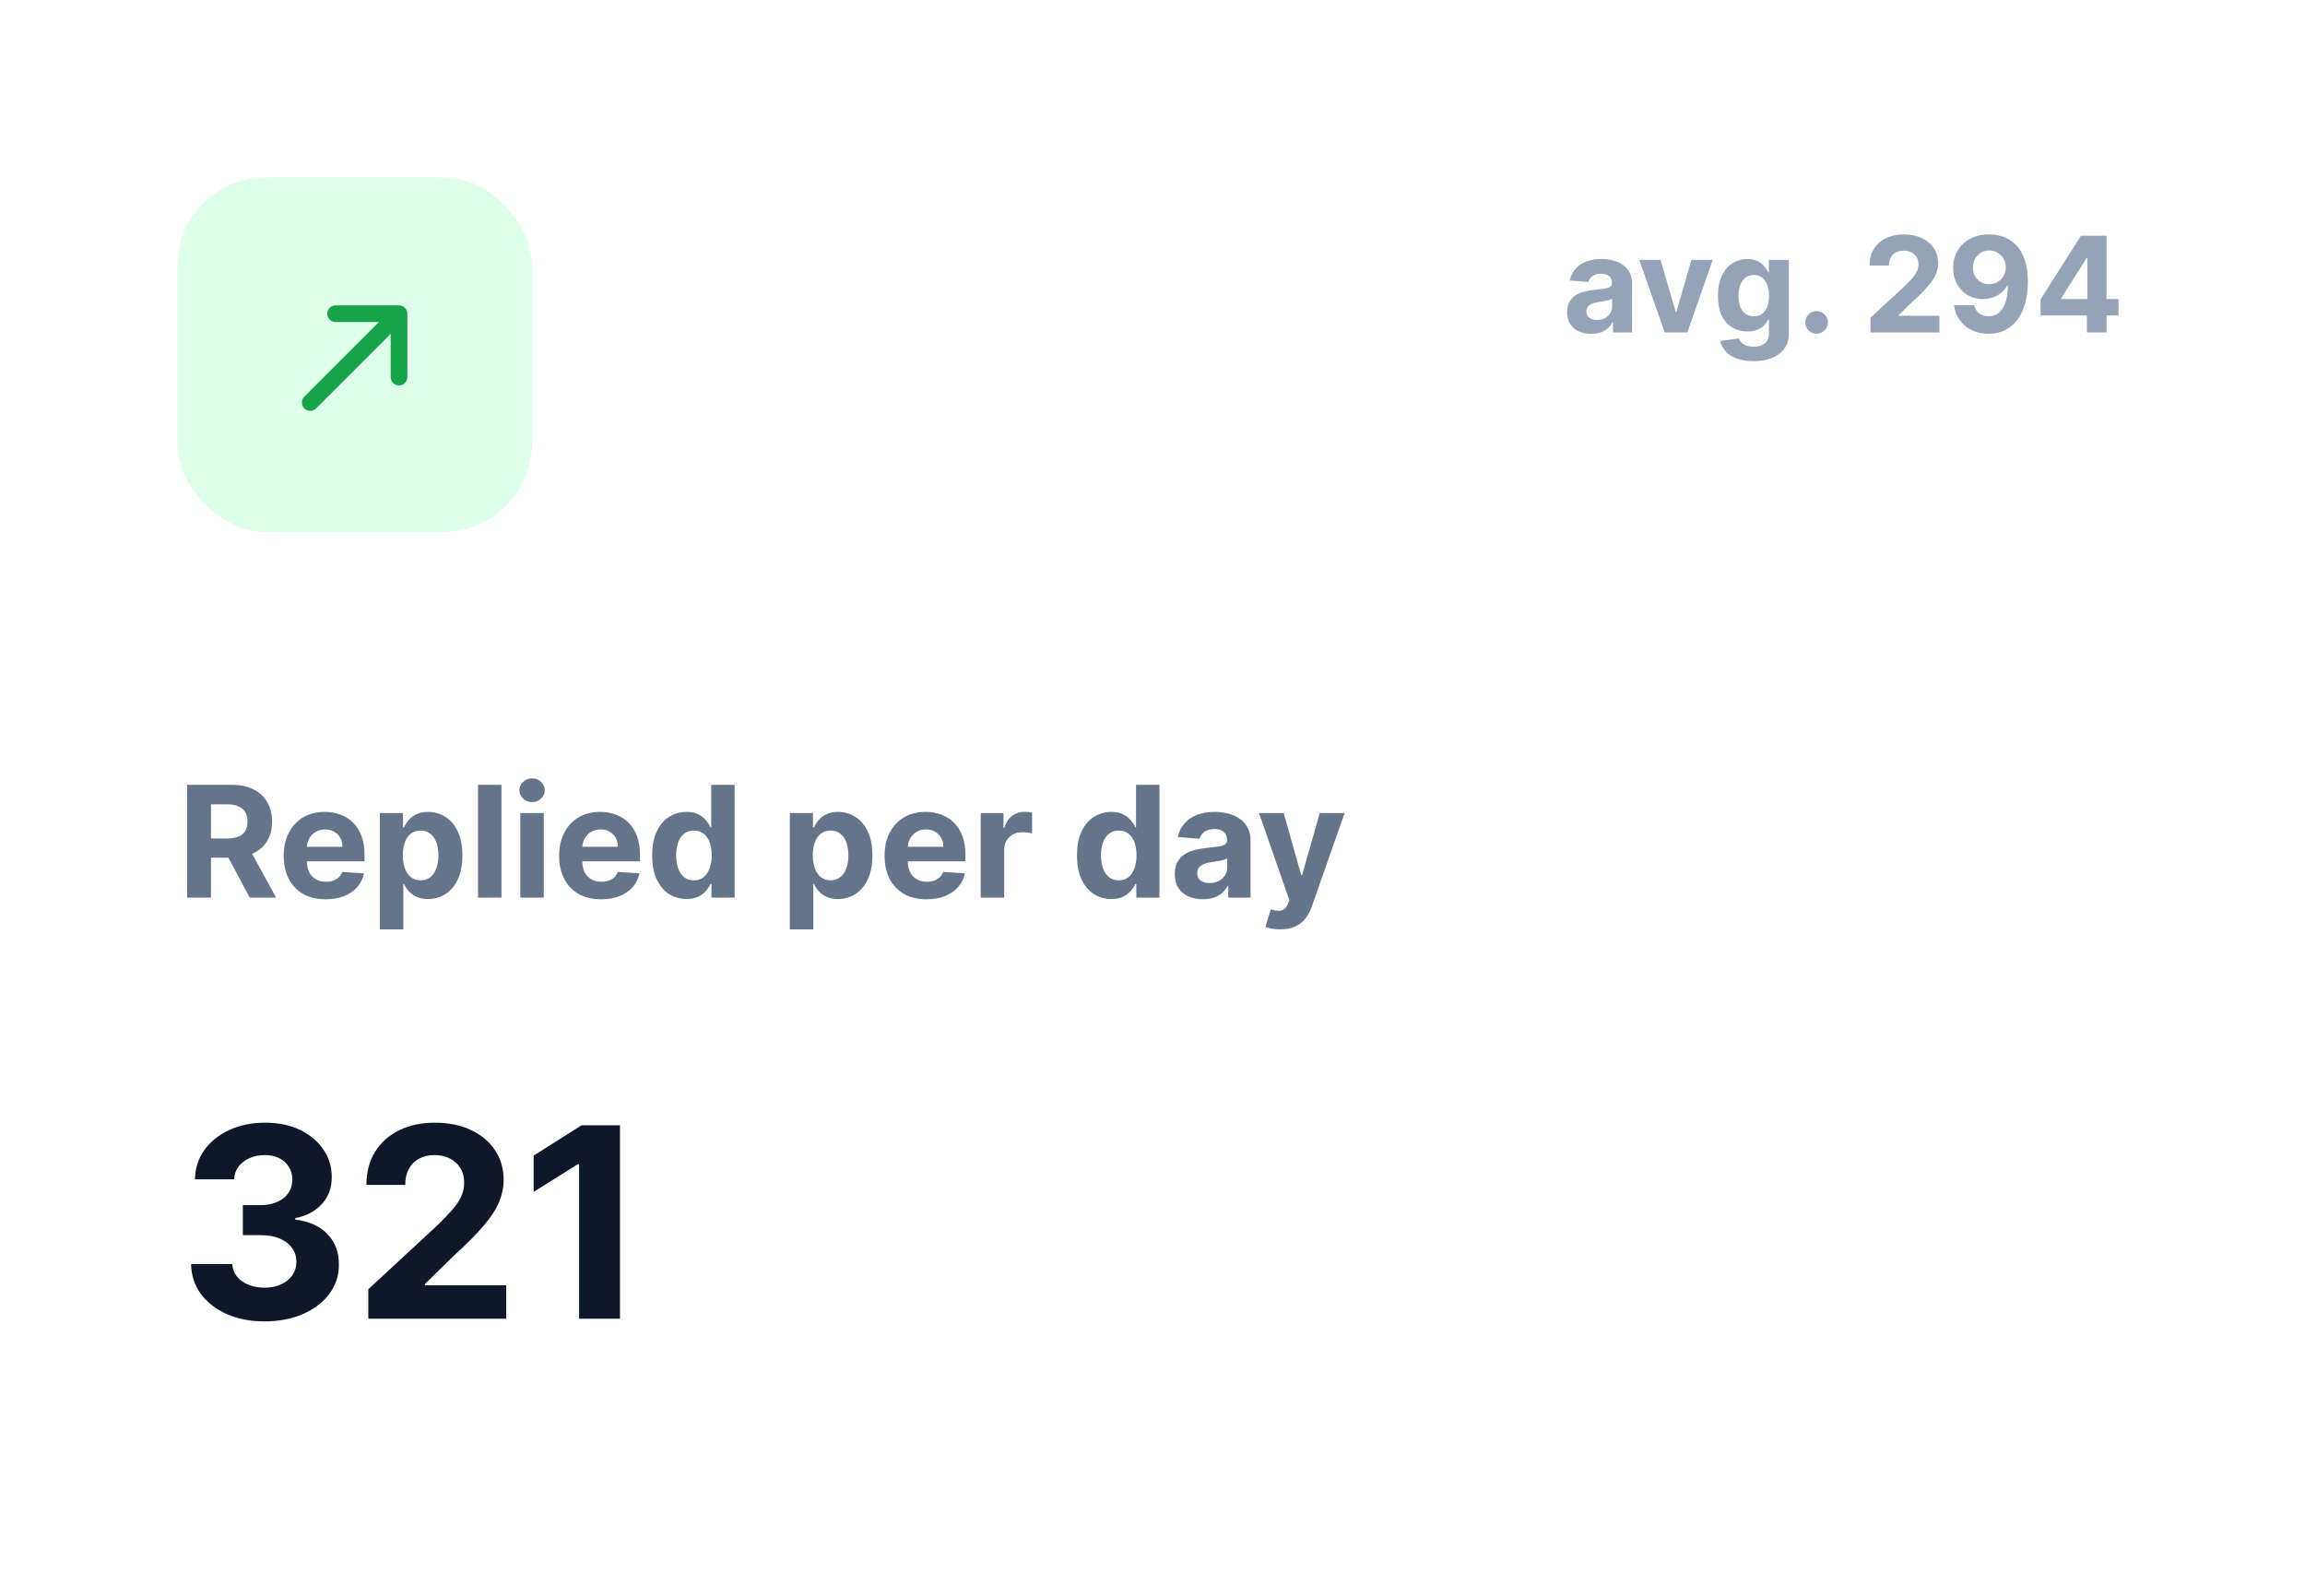 <svg width="208" height="144" viewBox="0 0 208 144" fill="none" xmlns="http://www.w3.org/2000/svg">
<g filter="url(#filter0_b_1588_121526)">
<rect width="208" height="144" rx="16" fill="url(#paint0_linear_1588_121526)"/>
<rect x="0.5" y="0.5" width="207" height="143" rx="15.5" stroke="white"/>
<rect x="16" y="16" width="32" height="32" rx="8" fill="#DEFFEA"/>
<path d="M36.007 34.03L36.007 28.307L30.284 28.307" stroke="#16A34A" stroke-width="1.5" stroke-miterlimit="10" stroke-linecap="round" stroke-linejoin="round"/>
<path d="M27.993 36.321L35.927 28.387" stroke="#16A34A" stroke-width="1.5" stroke-miterlimit="10" stroke-linecap="round" stroke-linejoin="round"/>
<path d="M143.591 30.124C143.173 30.124 142.801 30.051 142.474 29.906C142.148 29.759 141.889 29.541 141.699 29.254C141.511 28.965 141.418 28.604 141.418 28.172C141.418 27.808 141.484 27.503 141.618 27.256C141.751 27.009 141.933 26.81 142.163 26.659C142.393 26.509 142.655 26.395 142.947 26.318C143.243 26.241 143.553 26.188 143.876 26.156C144.257 26.116 144.564 26.079 144.797 26.046C145.03 26.009 145.199 25.954 145.304 25.884C145.409 25.812 145.462 25.707 145.462 25.568V25.543C145.462 25.273 145.376 25.064 145.206 24.916C145.038 24.768 144.8 24.695 144.49 24.695C144.163 24.695 143.903 24.767 143.71 24.912C143.517 25.054 143.389 25.233 143.327 25.449L141.648 25.312C141.733 24.915 141.901 24.571 142.151 24.281C142.401 23.989 142.723 23.764 143.118 23.608C143.516 23.449 143.976 23.369 144.499 23.369C144.862 23.369 145.21 23.412 145.543 23.497C145.878 23.582 146.175 23.715 146.433 23.893C146.695 24.072 146.901 24.303 147.051 24.584C147.202 24.862 147.277 25.196 147.277 25.585V30H145.555V29.092H145.504C145.399 29.297 145.259 29.477 145.082 29.634C144.906 29.787 144.695 29.908 144.447 29.996C144.2 30.081 143.915 30.124 143.591 30.124ZM144.111 28.871C144.378 28.871 144.614 28.818 144.818 28.713C145.023 28.605 145.183 28.46 145.3 28.278C145.416 28.097 145.474 27.891 145.474 27.66V26.966C145.418 27.003 145.339 27.037 145.24 27.068C145.143 27.097 145.034 27.124 144.912 27.149C144.79 27.172 144.668 27.193 144.545 27.213C144.423 27.23 144.312 27.246 144.213 27.26C144 27.291 143.814 27.341 143.655 27.409C143.496 27.477 143.372 27.57 143.284 27.686C143.196 27.8 143.152 27.942 143.152 28.112C143.152 28.359 143.241 28.548 143.42 28.679C143.602 28.807 143.832 28.871 144.111 28.871ZM154.553 23.454L152.265 30H150.219L147.931 23.454H149.849L151.208 28.138H151.276L152.631 23.454H154.553ZM158.22 32.591C157.632 32.591 157.128 32.51 156.707 32.348C156.29 32.189 155.957 31.972 155.71 31.696C155.463 31.421 155.303 31.111 155.229 30.767L156.908 30.541C156.959 30.672 157.04 30.794 157.151 30.908C157.261 31.021 157.408 31.112 157.589 31.18C157.774 31.251 157.999 31.287 158.263 31.287C158.658 31.287 158.983 31.19 159.239 30.997C159.497 30.807 159.626 30.487 159.626 30.038V28.841H159.55C159.47 29.023 159.351 29.195 159.192 29.357C159.033 29.518 158.828 29.651 158.578 29.753C158.328 29.855 158.03 29.906 157.683 29.906C157.192 29.906 156.744 29.793 156.341 29.565C155.94 29.335 155.621 28.984 155.382 28.513C155.146 28.038 155.028 27.439 155.028 26.715C155.028 25.973 155.149 25.354 155.391 24.857C155.632 24.359 155.953 23.987 156.354 23.74C156.757 23.493 157.199 23.369 157.679 23.369C158.045 23.369 158.352 23.432 158.599 23.557C158.847 23.679 159.045 23.832 159.196 24.017C159.349 24.199 159.467 24.378 159.55 24.554H159.618V23.454H161.42V30.064C161.42 30.621 161.284 31.087 161.011 31.462C160.739 31.837 160.361 32.118 159.878 32.305C159.398 32.496 158.845 32.591 158.22 32.591ZM158.259 28.543C158.551 28.543 158.798 28.47 159 28.325C159.205 28.178 159.361 27.967 159.469 27.695C159.58 27.419 159.635 27.09 159.635 26.706C159.635 26.322 159.581 25.99 159.473 25.709C159.365 25.425 159.209 25.204 159.004 25.048C158.8 24.892 158.551 24.814 158.259 24.814C157.96 24.814 157.709 24.895 157.504 25.057C157.3 25.216 157.145 25.438 157.04 25.722C156.935 26.006 156.882 26.334 156.882 26.706C156.882 27.084 156.935 27.41 157.04 27.686C157.148 27.959 157.303 28.171 157.504 28.321C157.709 28.469 157.96 28.543 158.259 28.543ZM163.926 30.111C163.645 30.111 163.403 30.011 163.202 29.812C163.003 29.611 162.903 29.369 162.903 29.088C162.903 28.81 163.003 28.571 163.202 28.372C163.403 28.173 163.645 28.074 163.926 28.074C164.199 28.074 164.438 28.173 164.642 28.372C164.847 28.571 164.949 28.81 164.949 29.088C164.949 29.276 164.901 29.447 164.804 29.604C164.71 29.757 164.587 29.881 164.433 29.974C164.28 30.065 164.111 30.111 163.926 30.111ZM168.789 30V28.671L171.896 25.794C172.16 25.538 172.382 25.308 172.561 25.104C172.743 24.899 172.88 24.699 172.974 24.503C173.068 24.304 173.115 24.09 173.115 23.859C173.115 23.604 173.056 23.384 172.94 23.199C172.824 23.011 172.664 22.868 172.463 22.768C172.261 22.666 172.032 22.615 171.777 22.615C171.51 22.615 171.277 22.669 171.078 22.777C170.879 22.885 170.725 23.04 170.618 23.241C170.51 23.443 170.456 23.683 170.456 23.962H168.704C168.704 23.391 168.833 22.895 169.092 22.474C169.35 22.054 169.713 21.729 170.179 21.499C170.645 21.268 171.181 21.153 171.789 21.153C172.414 21.153 172.958 21.264 173.422 21.486C173.887 21.704 174.25 22.009 174.508 22.398C174.767 22.787 174.896 23.233 174.896 23.736C174.896 24.065 174.831 24.391 174.7 24.712C174.572 25.033 174.343 25.389 174.014 25.781C173.684 26.171 173.22 26.638 172.62 27.183L171.346 28.432V28.491H175.011V30H168.789ZM179.506 21.153C179.955 21.153 180.386 21.229 180.801 21.379C181.219 21.53 181.591 21.77 181.918 22.099C182.247 22.429 182.507 22.866 182.697 23.412C182.891 23.954 182.989 24.621 182.991 25.41C182.991 26.152 182.908 26.814 182.74 27.396C182.575 27.976 182.338 28.469 182.028 28.875C181.719 29.281 181.345 29.591 180.908 29.804C180.47 30.014 179.982 30.119 179.442 30.119C178.859 30.119 178.345 30.007 177.899 29.783C177.453 29.555 177.094 29.247 176.821 28.858C176.551 28.466 176.388 28.026 176.331 27.537H178.151C178.222 27.855 178.371 28.102 178.598 28.278C178.825 28.452 179.107 28.538 179.442 28.538C180.01 28.538 180.442 28.291 180.737 27.797C181.033 27.3 181.182 26.619 181.185 25.756H181.125C180.994 26.011 180.818 26.232 180.597 26.416C180.375 26.598 180.121 26.739 179.834 26.838C179.55 26.938 179.247 26.987 178.926 26.987C178.412 26.987 177.953 26.866 177.55 26.625C177.146 26.384 176.828 26.051 176.595 25.628C176.362 25.204 176.246 24.722 176.246 24.179C176.243 23.594 176.378 23.072 176.651 22.615C176.923 22.158 177.304 21.8 177.793 21.541C178.284 21.28 178.855 21.151 179.506 21.153ZM179.518 22.602C179.232 22.602 178.976 22.671 178.751 22.807C178.53 22.943 178.354 23.126 178.223 23.357C178.095 23.587 178.033 23.844 178.036 24.128C178.036 24.415 178.098 24.673 178.223 24.903C178.351 25.131 178.524 25.312 178.743 25.449C178.964 25.582 179.217 25.649 179.501 25.649C179.714 25.649 179.912 25.609 180.094 25.53C180.276 25.45 180.433 25.341 180.567 25.202C180.703 25.06 180.81 24.896 180.886 24.712C180.963 24.527 181.001 24.331 181.001 24.124C180.999 23.848 180.933 23.595 180.805 23.365C180.678 23.135 180.501 22.95 180.277 22.811C180.053 22.672 179.8 22.602 179.518 22.602ZM184.138 28.466V27.013L187.781 21.273H189.034V23.284H188.293L185.996 26.919V26.987H191.173V28.466H184.138ZM188.327 30V28.023L188.361 27.379V21.273H190.091V30H188.327Z" fill="#94A3B8"/>
<path d="M16.885 81V70.818H20.902C21.671 70.818 22.327 70.956 22.871 71.231C23.418 71.503 23.834 71.889 24.119 72.389C24.407 72.886 24.551 73.471 24.551 74.144C24.551 74.82 24.405 75.402 24.114 75.889C23.822 76.373 23.399 76.744 22.846 77.003C22.296 77.261 21.63 77.391 20.847 77.391H18.158V75.66H20.499C20.91 75.66 21.252 75.604 21.523 75.492C21.795 75.379 21.997 75.21 22.13 74.984C22.266 74.759 22.334 74.479 22.334 74.144C22.334 73.806 22.266 73.521 22.13 73.289C21.997 73.057 21.794 72.881 21.518 72.762C21.247 72.639 20.904 72.578 20.489 72.578H19.038V81H16.885ZM22.384 76.367L24.914 81H22.538L20.062 76.367H22.384ZM29.39 81.149C28.604 81.149 27.928 80.99 27.361 80.672C26.798 80.35 26.364 79.896 26.059 79.31C25.754 78.72 25.601 78.022 25.601 77.217C25.601 76.431 25.754 75.742 26.059 75.148C26.364 74.555 26.793 74.093 27.346 73.761C27.903 73.43 28.556 73.264 29.305 73.264C29.809 73.264 30.278 73.345 30.712 73.508C31.15 73.667 31.531 73.907 31.856 74.229C32.184 74.55 32.439 74.954 32.621 75.442C32.804 75.926 32.895 76.492 32.895 77.142V77.724H26.447V76.411H30.901C30.901 76.106 30.835 75.836 30.702 75.601C30.57 75.365 30.386 75.182 30.15 75.049C29.918 74.913 29.648 74.845 29.34 74.845C29.018 74.845 28.733 74.92 28.485 75.069C28.24 75.215 28.047 75.412 27.908 75.66C27.769 75.906 27.698 76.179 27.694 76.481V77.729C27.694 78.106 27.764 78.433 27.903 78.708C28.046 78.983 28.246 79.195 28.505 79.344C28.763 79.494 29.07 79.568 29.424 79.568C29.66 79.568 29.875 79.535 30.071 79.469C30.266 79.403 30.434 79.303 30.573 79.171C30.712 79.038 30.818 78.876 30.891 78.683L32.85 78.812C32.751 79.283 32.547 79.694 32.239 80.046C31.933 80.394 31.539 80.665 31.055 80.861C30.575 81.053 30.02 81.149 29.39 81.149ZM34.277 83.864V73.364H36.365V74.646H36.459C36.552 74.441 36.686 74.232 36.862 74.02C37.041 73.805 37.273 73.626 37.558 73.483C37.846 73.337 38.204 73.264 38.632 73.264C39.189 73.264 39.703 73.41 40.173 73.702C40.644 73.99 41.02 74.426 41.302 75.009C41.583 75.589 41.724 76.317 41.724 77.192C41.724 78.044 41.587 78.763 41.312 79.349C41.04 79.933 40.669 80.375 40.198 80.677C39.731 80.975 39.207 81.124 38.627 81.124C38.216 81.124 37.866 81.056 37.578 80.921C37.293 80.785 37.059 80.614 36.877 80.408C36.695 80.2 36.556 79.989 36.459 79.777H36.395V83.864H34.277ZM36.35 77.182C36.35 77.636 36.413 78.032 36.539 78.37C36.665 78.708 36.847 78.972 37.086 79.16C37.324 79.346 37.614 79.439 37.956 79.439C38.3 79.439 38.592 79.344 38.831 79.156C39.069 78.963 39.25 78.698 39.373 78.36C39.499 78.019 39.562 77.626 39.562 77.182C39.562 76.741 39.5 76.353 39.378 76.019C39.255 75.684 39.074 75.422 38.836 75.233C38.597 75.044 38.304 74.95 37.956 74.95C37.611 74.95 37.319 75.041 37.081 75.223C36.846 75.405 36.665 75.664 36.539 75.999C36.413 76.333 36.35 76.728 36.35 77.182ZM45.254 70.818V81H43.136V70.818H45.254ZM46.951 81V73.364H49.069V81H46.951ZM48.015 72.379C47.7 72.379 47.43 72.275 47.204 72.066C46.982 71.854 46.871 71.6 46.871 71.305C46.871 71.014 46.982 70.763 47.204 70.555C47.43 70.343 47.7 70.237 48.015 70.237C48.329 70.237 48.598 70.343 48.82 70.555C49.045 70.763 49.158 71.014 49.158 71.305C49.158 71.6 49.045 71.854 48.82 72.066C48.598 72.275 48.329 72.379 48.015 72.379ZM54.245 81.149C53.46 81.149 52.784 80.99 52.217 80.672C51.653 80.35 51.219 79.896 50.914 79.31C50.609 78.72 50.457 78.022 50.457 77.217C50.457 76.431 50.609 75.742 50.914 75.148C51.219 74.555 51.648 74.093 52.202 73.761C52.759 73.43 53.412 73.264 54.161 73.264C54.664 73.264 55.133 73.345 55.568 73.508C56.005 73.667 56.386 73.907 56.711 74.229C57.039 74.55 57.294 74.954 57.477 75.442C57.659 75.926 57.75 76.492 57.75 77.142V77.724H51.302V76.411H55.757C55.757 76.106 55.69 75.836 55.558 75.601C55.425 75.365 55.241 75.182 55.006 75.049C54.774 74.913 54.504 74.845 54.196 74.845C53.874 74.845 53.589 74.92 53.34 75.069C53.095 75.215 52.903 75.412 52.764 75.66C52.624 75.906 52.553 76.179 52.55 76.481V77.729C52.55 78.106 52.62 78.433 52.759 78.708C52.901 78.983 53.102 79.195 53.36 79.344C53.619 79.494 53.925 79.568 54.28 79.568C54.515 79.568 54.731 79.535 54.926 79.469C55.122 79.403 55.289 79.303 55.428 79.171C55.568 79.038 55.674 78.876 55.747 78.683L57.705 78.812C57.606 79.283 57.402 79.694 57.094 80.046C56.789 80.394 56.395 80.665 55.911 80.861C55.43 81.053 54.875 81.149 54.245 81.149ZM61.946 81.124C61.366 81.124 60.841 80.975 60.37 80.677C59.903 80.375 59.532 79.933 59.257 79.349C58.985 78.763 58.849 78.044 58.849 77.192C58.849 76.317 58.99 75.589 59.272 75.009C59.553 74.426 59.928 73.99 60.395 73.702C60.866 73.41 61.381 73.264 61.941 73.264C62.369 73.264 62.725 73.337 63.01 73.483C63.298 73.626 63.531 73.805 63.706 74.02C63.885 74.232 64.021 74.441 64.114 74.646H64.178V70.818H66.291V81H64.203V79.777H64.114C64.014 79.989 63.873 80.2 63.691 80.408C63.512 80.614 63.279 80.785 62.99 80.921C62.705 81.056 62.357 81.124 61.946 81.124ZM62.617 79.439C62.959 79.439 63.247 79.346 63.482 79.16C63.721 78.972 63.903 78.708 64.029 78.37C64.159 78.032 64.223 77.636 64.223 77.182C64.223 76.728 64.16 76.333 64.034 75.999C63.908 75.664 63.726 75.405 63.487 75.223C63.249 75.041 62.959 74.95 62.617 74.95C62.269 74.95 61.976 75.044 61.737 75.233C61.499 75.422 61.318 75.684 61.196 76.019C61.073 76.353 61.011 76.741 61.011 77.182C61.011 77.626 61.073 78.019 61.196 78.36C61.321 78.698 61.502 78.963 61.737 79.156C61.976 79.344 62.269 79.439 62.617 79.439ZM71.273 83.864V73.364H73.361V74.646H73.455C73.548 74.441 73.683 74.232 73.858 74.02C74.037 73.805 74.269 73.626 74.554 73.483C74.843 73.337 75.201 73.264 75.628 73.264C76.185 73.264 76.699 73.41 77.169 73.702C77.64 73.99 78.016 74.426 78.298 75.009C78.579 75.589 78.72 76.317 78.72 77.192C78.72 78.044 78.583 78.763 78.308 79.349C78.036 79.933 77.665 80.375 77.194 80.677C76.727 80.975 76.203 81.124 75.623 81.124C75.212 81.124 74.862 81.056 74.574 80.921C74.289 80.785 74.055 80.614 73.873 80.408C73.691 80.2 73.552 79.989 73.455 79.777H73.391V83.864H71.273ZM73.346 77.182C73.346 77.636 73.409 78.032 73.535 78.37C73.661 78.708 73.843 78.972 74.082 79.16C74.32 79.346 74.611 79.439 74.952 79.439C75.297 79.439 75.588 79.344 75.827 79.156C76.066 78.963 76.246 78.698 76.369 78.36C76.495 78.019 76.558 77.626 76.558 77.182C76.558 76.741 76.496 76.353 76.374 76.019C76.251 75.684 76.07 75.422 75.832 75.233C75.593 75.044 75.3 74.95 74.952 74.95C74.607 74.95 74.316 75.041 74.077 75.223C73.842 75.405 73.661 75.664 73.535 75.999C73.409 76.333 73.346 76.728 73.346 77.182ZM83.612 81.149C82.827 81.149 82.151 80.99 81.584 80.672C81.02 80.35 80.586 79.896 80.281 79.31C79.977 78.72 79.824 78.022 79.824 77.217C79.824 76.431 79.977 75.742 80.281 75.148C80.586 74.555 81.016 74.093 81.569 73.761C82.126 73.43 82.779 73.264 83.528 73.264C84.032 73.264 84.501 73.345 84.935 73.508C85.372 73.667 85.754 73.907 86.078 74.229C86.406 74.55 86.662 74.954 86.844 75.442C87.026 75.926 87.117 76.492 87.117 77.142V77.724H80.669V76.411H85.124C85.124 76.106 85.058 75.836 84.925 75.601C84.792 75.365 84.608 75.182 84.373 75.049C84.141 74.913 83.871 74.845 83.563 74.845C83.241 74.845 82.956 74.92 82.708 75.069C82.462 75.215 82.27 75.412 82.131 75.66C81.992 75.906 81.92 76.179 81.917 76.481V77.729C81.917 78.106 81.987 78.433 82.126 78.708C82.268 78.983 82.469 79.195 82.728 79.344C82.986 79.494 83.293 79.568 83.647 79.568C83.882 79.568 84.098 79.535 84.293 79.469C84.489 79.403 84.656 79.303 84.796 79.171C84.935 79.038 85.041 78.876 85.114 78.683L87.073 78.812C86.973 79.283 86.769 79.694 86.461 80.046C86.156 80.394 85.762 80.665 85.278 80.861C84.797 81.053 84.242 81.149 83.612 81.149ZM88.499 81V73.364H90.553V74.696H90.632C90.772 74.222 91.005 73.864 91.333 73.622C91.661 73.377 92.039 73.254 92.467 73.254C92.573 73.254 92.687 73.261 92.81 73.274C92.933 73.287 93.04 73.306 93.133 73.329V75.208C93.034 75.178 92.896 75.152 92.72 75.129C92.545 75.105 92.384 75.094 92.238 75.094C91.927 75.094 91.648 75.162 91.403 75.298C91.161 75.43 90.969 75.616 90.826 75.854C90.687 76.093 90.617 76.368 90.617 76.68V81H88.499ZM100.282 81.124C99.702 81.124 99.177 80.975 98.706 80.677C98.239 80.375 97.868 79.933 97.593 79.349C97.321 78.763 97.185 78.044 97.185 77.192C97.185 76.317 97.326 75.589 97.607 75.009C97.889 74.426 98.264 73.99 98.731 73.702C99.202 73.41 99.717 73.264 100.277 73.264C100.705 73.264 101.061 73.337 101.346 73.483C101.634 73.626 101.866 73.805 102.042 74.02C102.221 74.232 102.357 74.441 102.45 74.646H102.514V70.818H104.627V81H102.539V79.777H102.45C102.35 79.989 102.209 80.2 102.027 80.408C101.848 80.614 101.615 80.785 101.326 80.921C101.041 81.056 100.693 81.124 100.282 81.124ZM100.953 79.439C101.295 79.439 101.583 79.346 101.818 79.16C102.057 78.972 102.239 78.708 102.365 78.37C102.494 78.032 102.559 77.636 102.559 77.182C102.559 76.728 102.496 76.333 102.37 75.999C102.244 75.664 102.062 75.405 101.823 75.223C101.585 75.041 101.295 74.95 100.953 74.95C100.605 74.95 100.312 75.044 100.073 75.233C99.835 75.422 99.654 75.684 99.531 76.019C99.409 76.353 99.347 76.741 99.347 77.182C99.347 77.626 99.409 78.019 99.531 78.36C99.657 78.698 99.838 78.963 100.073 79.156C100.312 79.344 100.605 79.439 100.953 79.439ZM108.546 81.144C108.059 81.144 107.625 81.06 107.244 80.891C106.862 80.718 106.561 80.465 106.339 80.13C106.12 79.792 106.011 79.371 106.011 78.867C106.011 78.443 106.089 78.087 106.244 77.798C106.4 77.51 106.612 77.278 106.881 77.102C107.149 76.927 107.454 76.794 107.795 76.704C108.14 76.615 108.501 76.552 108.879 76.516C109.323 76.469 109.681 76.426 109.953 76.386C110.225 76.343 110.422 76.28 110.545 76.197C110.667 76.115 110.729 75.992 110.729 75.829V75.8C110.729 75.485 110.629 75.241 110.43 75.069C110.235 74.897 109.956 74.81 109.595 74.81C109.214 74.81 108.911 74.895 108.685 75.064C108.46 75.23 108.311 75.438 108.238 75.69L106.279 75.531C106.379 75.067 106.574 74.666 106.866 74.328C107.157 73.987 107.534 73.725 107.994 73.543C108.458 73.357 108.995 73.264 109.605 73.264C110.029 73.264 110.435 73.314 110.823 73.413C111.214 73.513 111.561 73.667 111.862 73.876C112.167 74.085 112.407 74.353 112.583 74.681C112.759 75.006 112.847 75.395 112.847 75.849V81H110.838V79.941H110.778C110.656 80.18 110.492 80.39 110.286 80.572C110.081 80.751 109.834 80.892 109.545 80.995C109.257 81.094 108.924 81.144 108.546 81.144ZM109.153 79.683C109.464 79.683 109.739 79.621 109.978 79.499C110.217 79.373 110.404 79.204 110.54 78.992C110.676 78.779 110.744 78.539 110.744 78.271V77.46C110.677 77.503 110.586 77.543 110.47 77.579C110.357 77.613 110.23 77.644 110.087 77.674C109.945 77.701 109.802 77.725 109.66 77.749C109.517 77.769 109.388 77.787 109.272 77.803C109.023 77.84 108.806 77.898 108.621 77.977C108.435 78.057 108.291 78.165 108.188 78.3C108.085 78.433 108.034 78.599 108.034 78.798C108.034 79.086 108.138 79.306 108.347 79.459C108.559 79.608 108.828 79.683 109.153 79.683ZM115.524 83.864C115.255 83.864 115.003 83.842 114.768 83.799C114.536 83.759 114.344 83.708 114.191 83.645L114.669 82.064C114.917 82.14 115.141 82.182 115.34 82.188C115.542 82.195 115.716 82.148 115.862 82.049C116.011 81.95 116.132 81.781 116.225 81.542L116.349 81.219L113.61 73.364H115.837L117.418 78.972H117.498L119.093 73.364H121.336L118.368 81.825C118.225 82.236 118.031 82.594 117.786 82.899C117.544 83.207 117.237 83.444 116.866 83.61C116.495 83.779 116.047 83.864 115.524 83.864Z" fill="#64748B"/>
<path d="M23.866 119.239C22.594 119.239 21.46 119.02 20.466 118.582C19.477 118.139 18.696 117.531 18.122 116.759C17.554 115.98 17.261 115.082 17.244 114.065H20.96C20.983 114.491 21.122 114.866 21.378 115.19C21.639 115.509 21.986 115.756 22.418 115.932C22.849 116.108 23.335 116.196 23.875 116.196C24.438 116.196 24.935 116.097 25.366 115.898C25.798 115.699 26.136 115.423 26.381 115.071C26.625 114.719 26.747 114.312 26.747 113.852C26.747 113.386 26.616 112.974 26.355 112.616C26.099 112.253 25.73 111.969 25.247 111.764C24.77 111.56 24.202 111.457 23.543 111.457H21.915V108.747H23.543C24.099 108.747 24.591 108.651 25.017 108.457C25.449 108.264 25.784 107.997 26.023 107.656C26.261 107.31 26.381 106.906 26.381 106.446C26.381 106.009 26.276 105.625 26.065 105.295C25.861 104.96 25.571 104.699 25.196 104.511C24.827 104.324 24.395 104.23 23.901 104.23C23.401 104.23 22.943 104.321 22.528 104.503C22.114 104.679 21.781 104.932 21.531 105.261C21.281 105.591 21.148 105.977 21.131 106.42H17.594C17.611 105.415 17.898 104.528 18.454 103.761C19.011 102.994 19.761 102.395 20.704 101.963C21.653 101.526 22.724 101.307 23.918 101.307C25.122 101.307 26.176 101.526 27.079 101.963C27.983 102.401 28.685 102.991 29.185 103.736C29.69 104.474 29.94 105.304 29.935 106.224C29.94 107.202 29.636 108.017 29.023 108.67C28.415 109.324 27.622 109.739 26.645 109.915V110.051C27.929 110.216 28.906 110.662 29.577 111.389C30.253 112.111 30.588 113.014 30.582 114.099C30.588 115.094 30.301 115.977 29.722 116.75C29.148 117.523 28.355 118.131 27.344 118.574C26.332 119.017 25.173 119.239 23.866 119.239ZM33.235 119V116.341L39.448 110.588C39.977 110.077 40.42 109.616 40.778 109.207C41.141 108.798 41.417 108.398 41.604 108.006C41.792 107.608 41.886 107.179 41.886 106.719C41.886 106.207 41.769 105.767 41.536 105.398C41.303 105.023 40.985 104.736 40.582 104.537C40.178 104.332 39.721 104.23 39.209 104.23C38.675 104.23 38.209 104.338 37.812 104.554C37.414 104.77 37.107 105.08 36.891 105.483C36.675 105.886 36.568 106.366 36.568 106.923H33.065C33.065 105.781 33.323 104.79 33.84 103.949C34.357 103.108 35.082 102.457 36.014 101.997C36.945 101.537 38.019 101.307 39.235 101.307C40.485 101.307 41.573 101.528 42.499 101.972C43.431 102.409 44.156 103.017 44.673 103.795C45.19 104.574 45.448 105.466 45.448 106.472C45.448 107.131 45.318 107.781 45.056 108.423C44.8 109.065 44.343 109.778 43.684 110.562C43.025 111.341 42.096 112.276 40.897 113.366L38.349 115.864V115.983H45.678V119H33.235ZM55.946 101.545V119H52.256V105.048H52.153L48.156 107.554V104.281L52.477 101.545H55.946Z" fill="#0F172A"/>
</g>
<defs>
<filter id="filter0_b_1588_121526" x="-6" y="-6" width="220" height="156" filterUnits="userSpaceOnUse" color-interpolation-filters="sRGB">
<feFlood flood-opacity="0" result="BackgroundImageFix"/>
<feGaussianBlur in="BackgroundImageFix" stdDeviation="3"/>
<feComposite in2="SourceAlpha" operator="in" result="effect1_backgroundBlur_1588_121526"/>
<feBlend mode="normal" in="SourceGraphic" in2="effect1_backgroundBlur_1588_121526" result="shape"/>
</filter>
<linearGradient id="paint0_linear_1588_121526" x1="192.034" y1="16.82" x2="42.771" y2="130.92" gradientUnits="userSpaceOnUse">
<stop offset="0.305" stop-color="white" stop-opacity="0.06"/>
<stop offset="1" stop-color="white"/>
</linearGradient>
</defs>
</svg>
